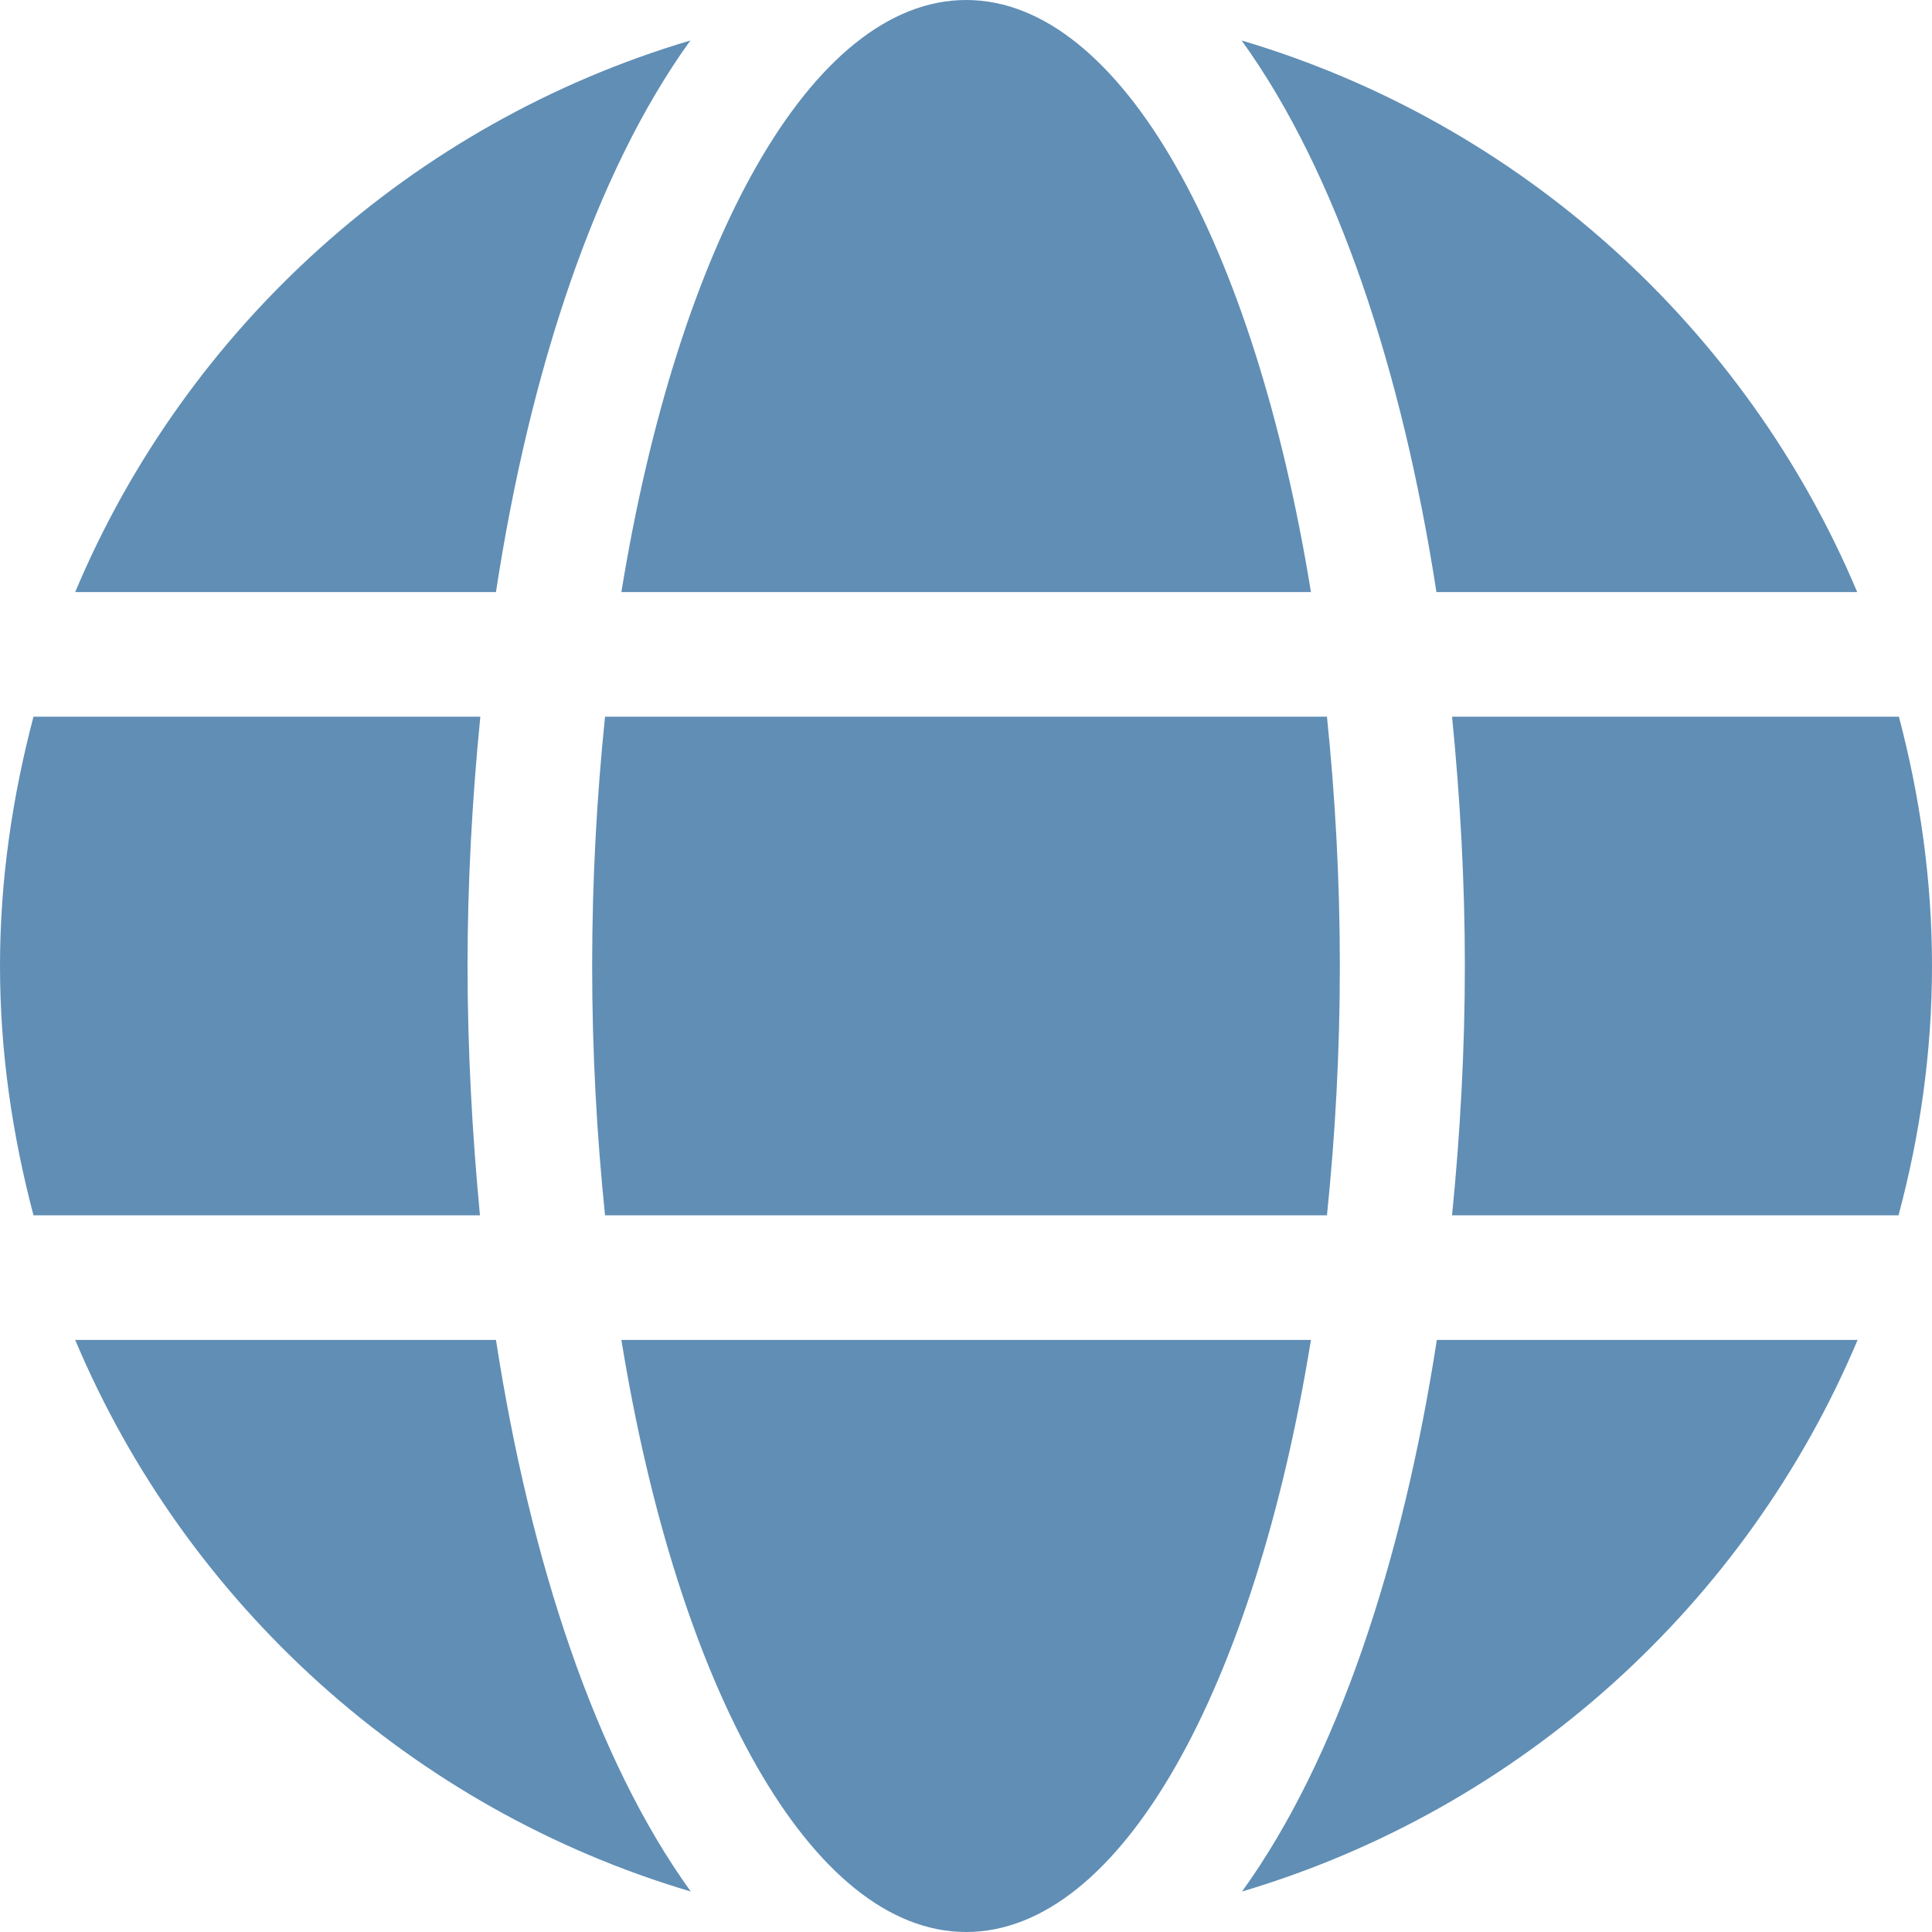 <svg width="24" height="24" viewBox="0 0 24 24" fill="none" xmlns="http://www.w3.org/2000/svg">
<path d="M16.285 7.355C15.584 3.034 13.929 0 12.002 0C10.076 0 8.421 3.034 7.719 7.355H16.285ZM7.356 12C7.356 13.074 7.414 14.105 7.516 15.097H16.484C16.586 14.105 16.644 13.074 16.644 12C16.644 10.926 16.586 9.895 16.484 8.903H7.516C7.414 9.895 7.356 10.926 7.356 12ZM23.071 7.355C21.687 4.069 18.884 1.529 15.424 0.503C16.605 2.139 17.418 4.602 17.844 7.355H23.071ZM8.576 0.503C5.12 1.529 2.313 4.069 0.934 7.355H6.161C6.582 4.602 7.395 2.139 8.576 0.503V0.503ZM23.589 8.903H18.038C18.139 9.919 18.197 10.96 18.197 12C18.197 13.04 18.139 14.081 18.038 15.097H23.584C23.85 14.105 24 13.074 24 12C24 10.926 23.85 9.895 23.589 8.903ZM5.808 12C5.808 10.96 5.866 9.919 5.967 8.903H0.416C0.155 9.895 0 10.926 0 12C0 13.074 0.155 14.105 0.416 15.097H5.962C5.866 14.081 5.808 13.04 5.808 12V12ZM7.719 16.645C8.421 20.966 10.076 24 12.002 24C13.929 24 15.584 20.966 16.285 16.645H7.719ZM15.429 23.497C18.884 22.471 21.692 19.931 23.076 16.645H17.849C17.423 19.398 16.61 21.861 15.429 23.497ZM0.934 16.645C2.318 19.931 5.12 22.471 8.581 23.497C7.4 21.861 6.587 19.398 6.161 16.645H0.934V16.645Z" fill="#608EB5"/>
</svg>
